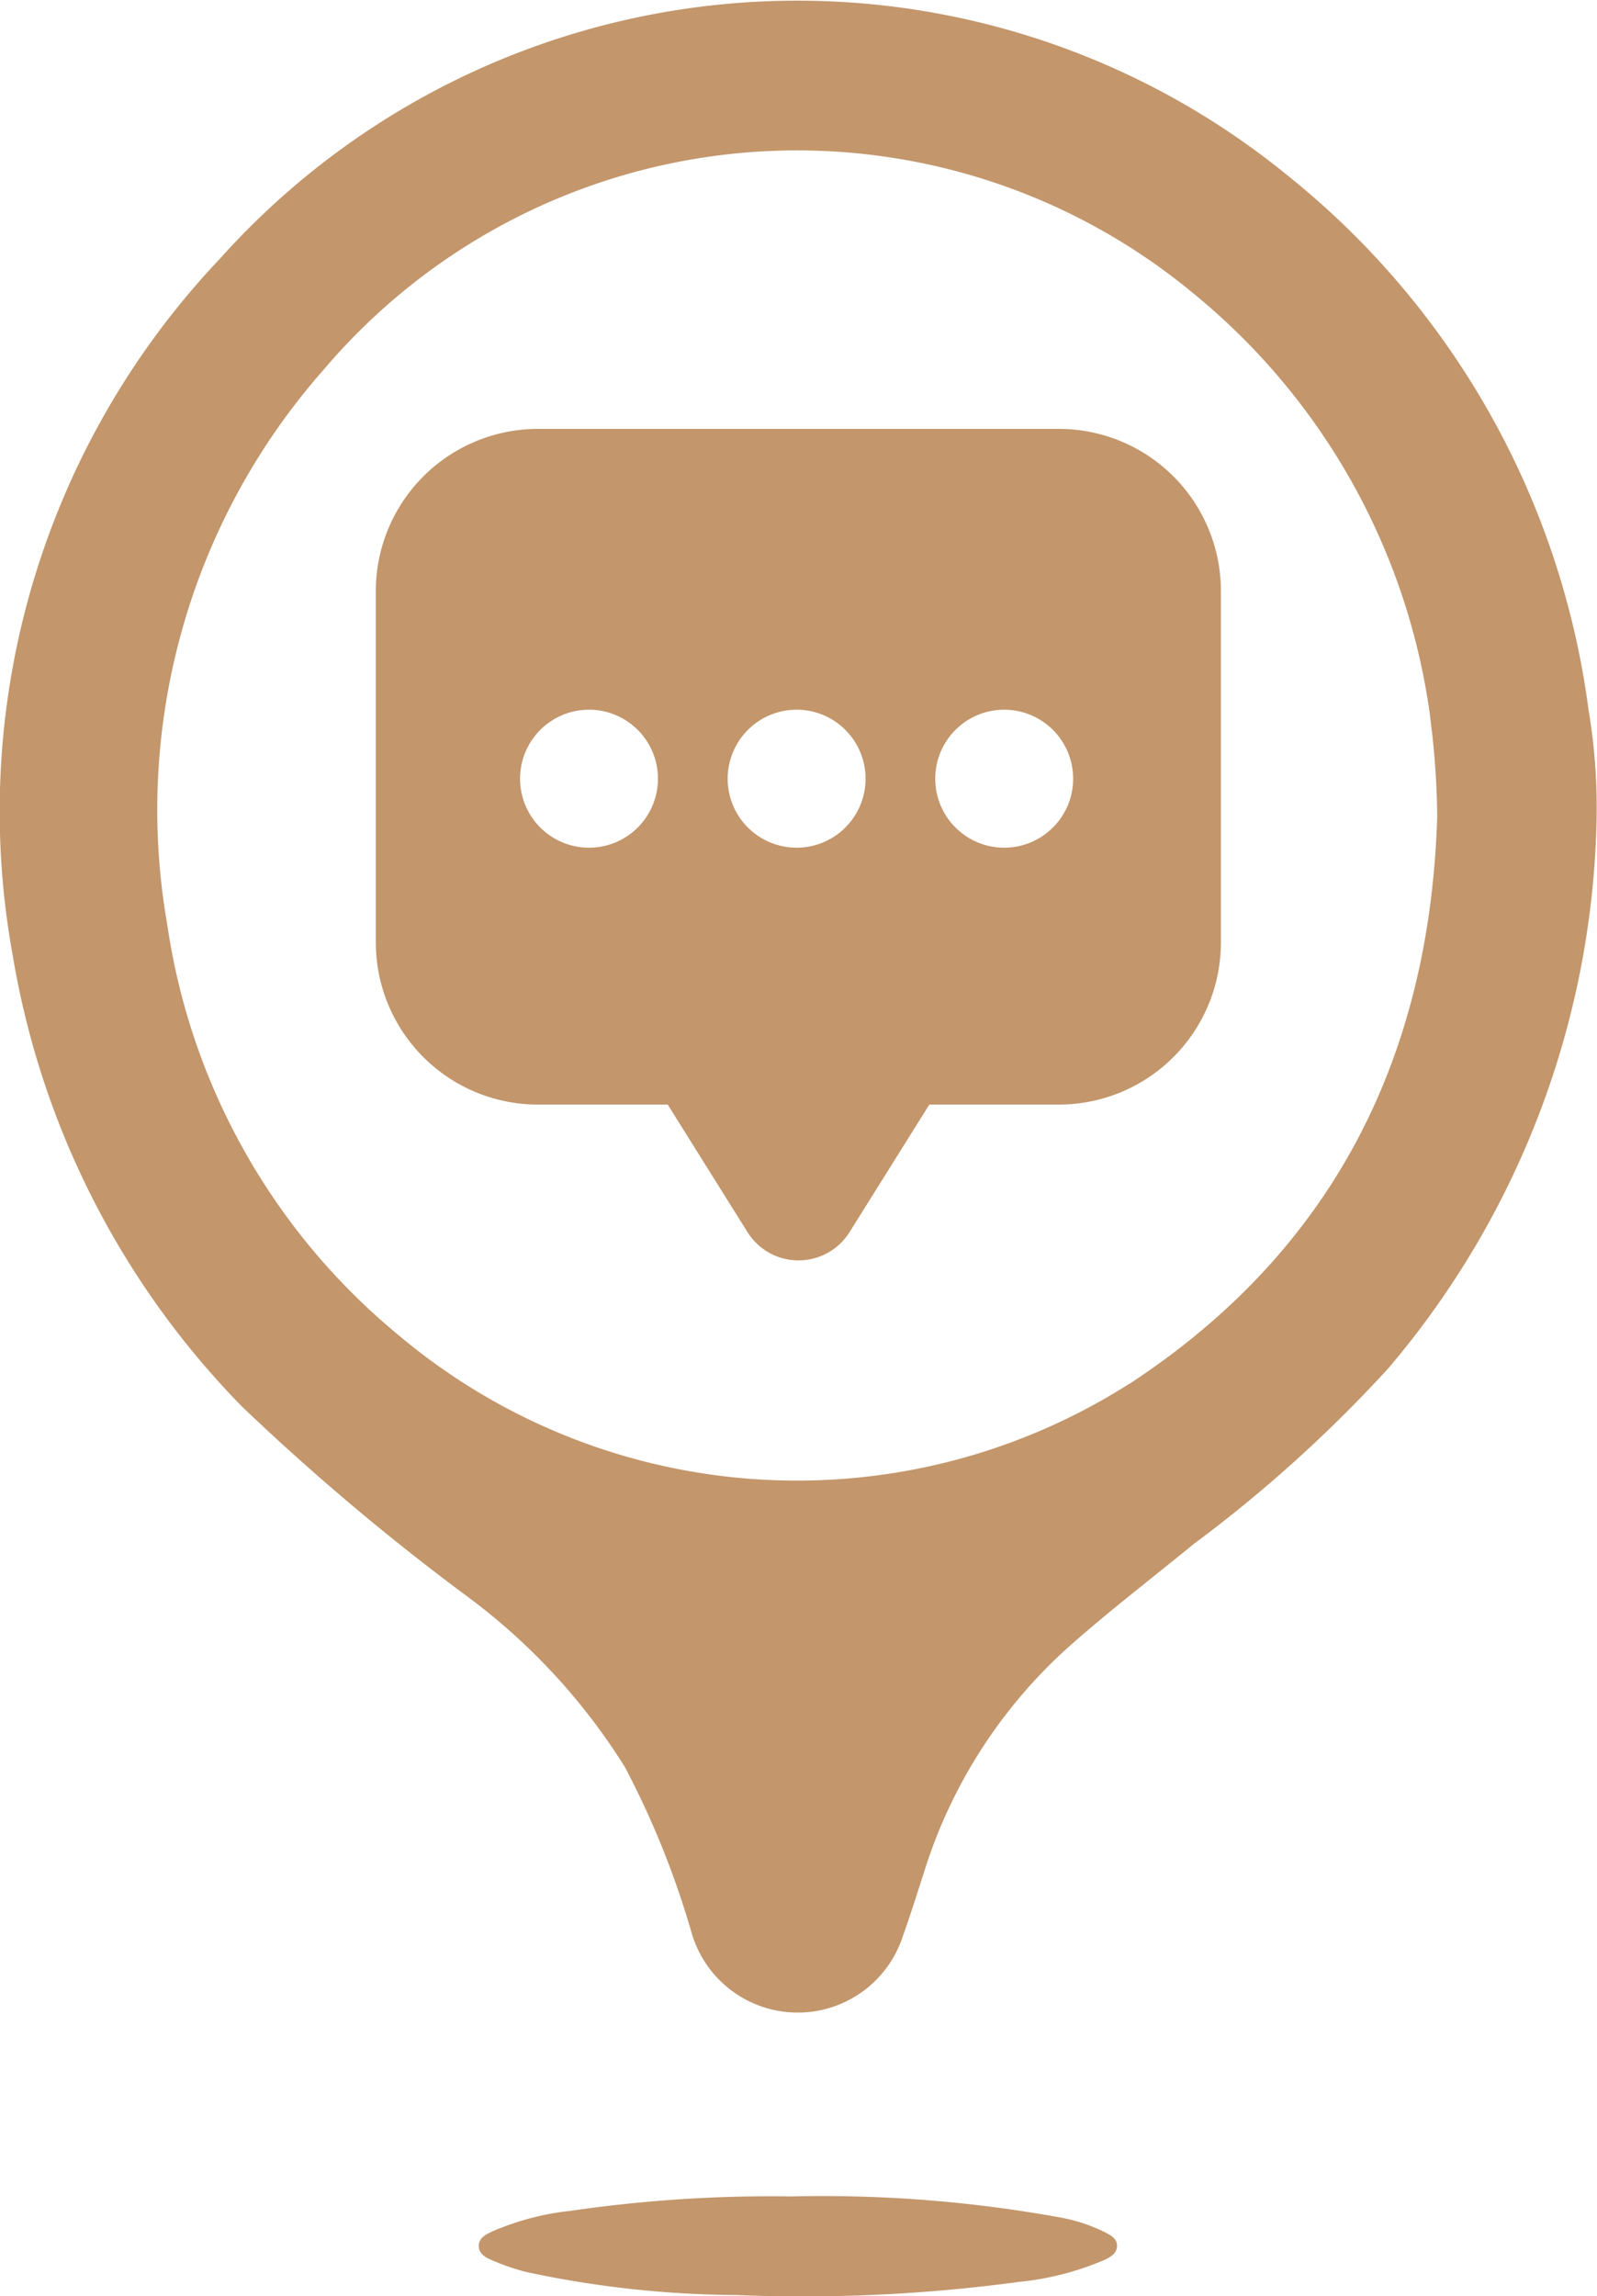<svg xmlns="http://www.w3.org/2000/svg" width="40" height="57.476" viewBox="0 0 40 57.476">
  <g id="Contact_Us" data-name="Contact Us" transform="translate(-270 -345)">
    <g id="组_5" data-name="组 5" transform="translate(55.093 -698.034)">
      <path id="路径_5" data-name="路径 5" d="M235.186,1100.166a33.3,33.3,0,0,1,6.726.523,4.164,4.164,0,0,1,1.132.37c.138.072.3.147.309.325.009.2-.153.294-.31.369a7.2,7.2,0,0,1-2.139.551,40.307,40.307,0,0,1-7.072.33,25.7,25.7,0,0,1-5.292-.581,5.751,5.751,0,0,1-.844-.292c-.152-.064-.329-.158-.328-.357s.174-.283.329-.358a6.721,6.721,0,0,1,1.972-.52A34.745,34.745,0,0,1,235.186,1100.166Z" transform="translate(-0.469 -2.152)" fill="#c3966b"/>
      <path id="路径_6" data-name="路径 6" d="M254.694,1060.795a20.563,20.563,0,0,0-7.567-13.393,19.418,19.418,0,0,0-26.714,2.111,20.1,20.1,0,0,0-5.186,17.443,21.08,21.08,0,0,0,5.739,11.284,59.175,59.175,0,0,0,5.717,4.809,15.592,15.592,0,0,1,3.877,4.219,21.95,21.95,0,0,1,1.682,4.189,2.768,2.768,0,0,0,5.28.037c.187-.522.353-1.052.524-1.58a12.592,12.592,0,0,1,3.653-5.679c1-.885,2.065-1.7,3.1-2.547a34.444,34.444,0,0,0,4.878-4.4,21.868,21.868,0,0,0,5.22-13.768A14.742,14.742,0,0,0,254.694,1060.795Zm-11.5,16.876a15.5,15.5,0,0,1-18.309-1.22,16.365,16.365,0,0,1-5.787-10.262,16.648,16.648,0,0,1,3.931-13.919,15.553,15.553,0,0,1,21.783-1.88,16.511,16.511,0,0,1,5.864,10.222c.044.252.065.508.1.761a20.493,20.493,0,0,1,.129,2.1C250.72,1069.494,248.3,1074.33,243.2,1077.671Z" fill="#c3966b"/>
      <path id="路径_7" data-name="路径 7" d="M241.807,1054.19H228.746a4.062,4.062,0,0,0-4.057,4.057v8.8a4.061,4.061,0,0,0,4.057,4.056H232l2,3.195a1.525,1.525,0,0,0,.475.475,1.508,1.508,0,0,0,2.078-.475l2-3.195H241.8a4.06,4.06,0,0,0,4.056-4.056v-8.8a4.059,4.059,0,0,0-4.053-4.057Zm-11.778,10.483a1.727,1.727,0,1,1,1.727-1.727A1.727,1.727,0,0,1,230.029,1064.673Zm5.2,0a1.727,1.727,0,1,1,1.727-1.727A1.727,1.727,0,0,1,235.226,1064.673Zm5.2,0a1.727,1.727,0,1,1,1.726-1.727A1.727,1.727,0,0,1,240.424,1064.673Z" transform="translate(-0.369 -0.42)" fill="#c3966b"/>
    </g>
  </g>
</svg>
